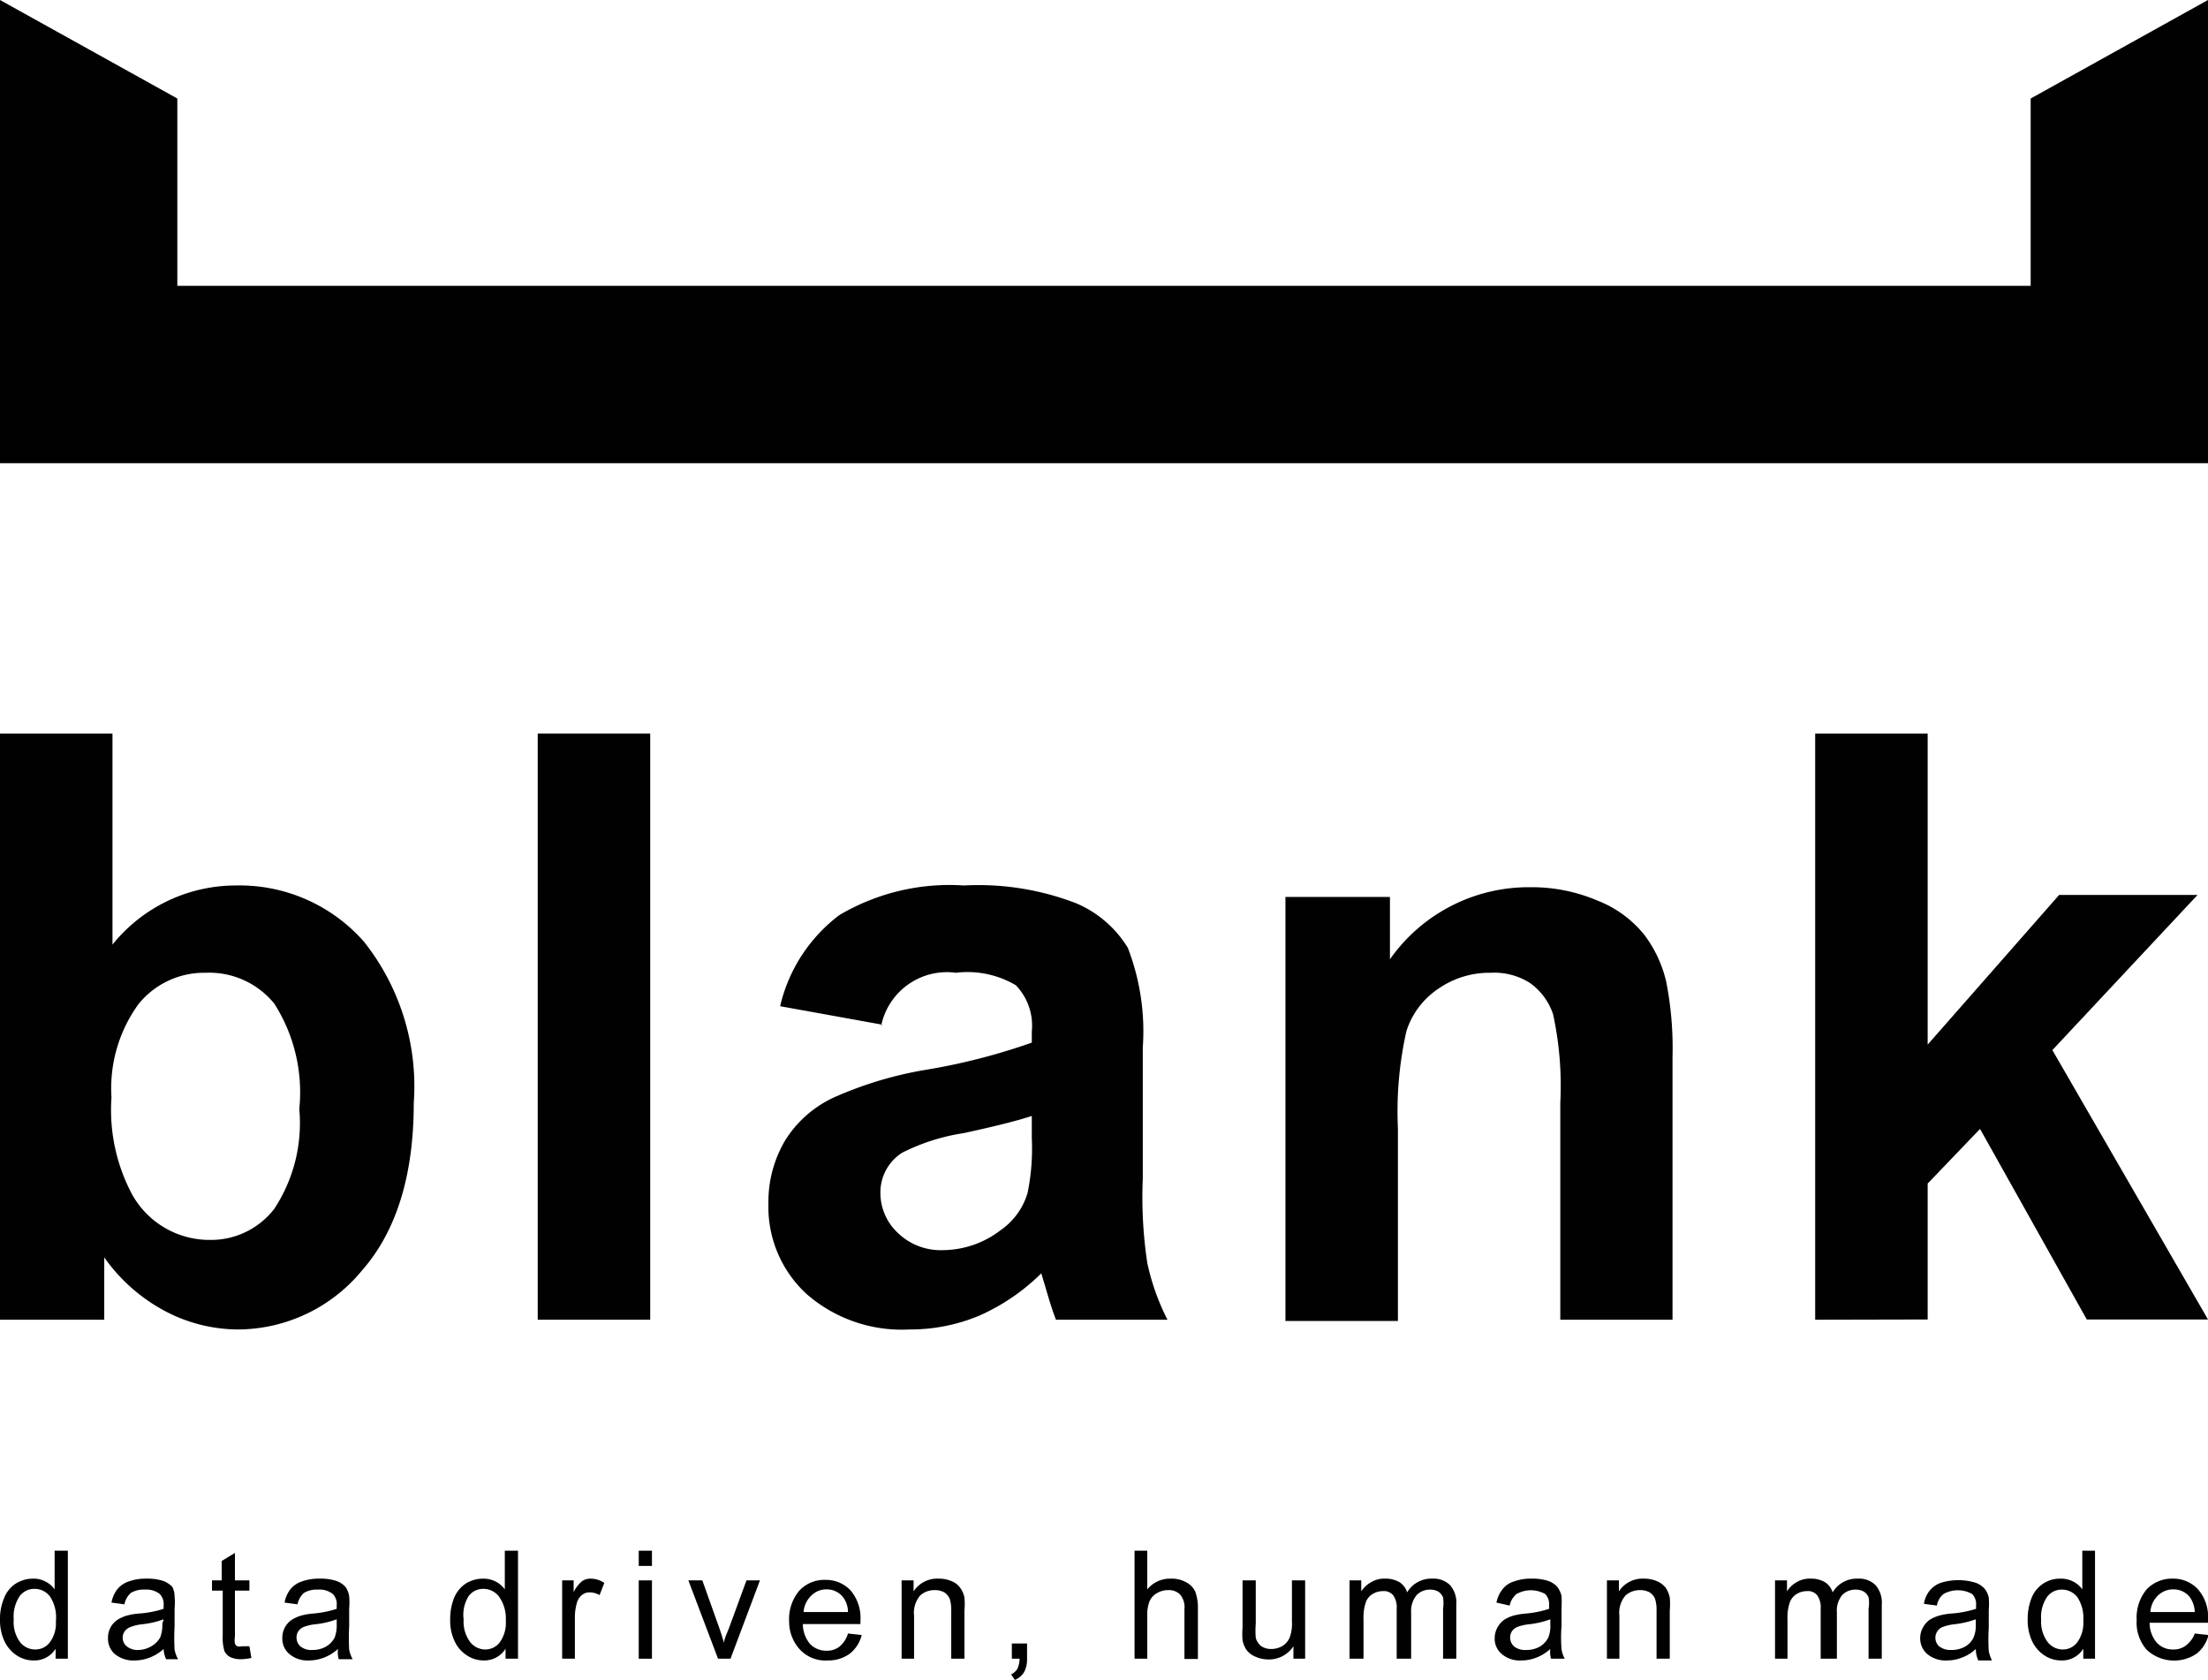 <svg xmlns="http://www.w3.org/2000/svg" viewBox="0 0 88.53 67.35"><defs><style>.cls-1{fill:#010101;}</style></defs><g id="2" data-name="2"><g id="1" data-name="1"><path class="cls-1" d="M0,52.91V29.41H4.51v8.46A6.35,6.35,0,0,1,9.44,35.5a6.64,6.64,0,0,1,5.15,2.25,9.33,9.33,0,0,1,2,6.47c0,2.91-.7,5.15-2.08,6.72a6.47,6.47,0,0,1-5,2.36,6.31,6.31,0,0,1-2.88-.73,7,7,0,0,1-2.45-2.16v2.5ZM4.47,44a7.19,7.19,0,0,0,.84,3.91,3.55,3.55,0,0,0,3.11,1.8A3.2,3.2,0,0,0,11,48.46a6.25,6.25,0,0,0,1-4A6.61,6.61,0,0,0,11,40.24,3.36,3.36,0,0,0,8.24,39a3.38,3.38,0,0,0-2.69,1.26A5.75,5.75,0,0,0,4.47,44Z"/><path class="cls-1" d="M21.56,52.91V29.41h4.51v23.5Z"/><path class="cls-1" d="M35.37,41.08l-4.09-.74a6.38,6.38,0,0,1,2.37-3.65,8.68,8.68,0,0,1,5-1.19,10.87,10.87,0,0,1,4.49.71A4.45,4.45,0,0,1,45.22,38a9.28,9.28,0,0,1,.6,4l0,5.26A17.7,17.7,0,0,0,46,50.63a9.24,9.24,0,0,0,.81,2.28H42.34c-.12-.3-.26-.74-.43-1.33l-.16-.53a8.31,8.31,0,0,1-2.47,1.69,7.16,7.16,0,0,1-2.81.56,5.8,5.8,0,0,1-4.14-1.43,4.74,4.74,0,0,1-1.52-3.61,4.82,4.82,0,0,1,.69-2.57A4.56,4.56,0,0,1,33.43,44,15.28,15.28,0,0,1,37,42.91a25,25,0,0,0,4.37-1.11v-.45a2.33,2.33,0,0,0-.64-1.85A3.81,3.81,0,0,0,38.33,39a2.69,2.69,0,0,0-3,2.13Zm6,3.66c-.57.19-1.49.42-2.74.69a8.21,8.21,0,0,0-2.45.78,1.88,1.88,0,0,0-.88,1.59,2.2,2.2,0,0,0,.7,1.63,2.47,2.47,0,0,0,1.8.69,3.84,3.84,0,0,0,2.32-.8,2.77,2.77,0,0,0,1.08-1.49,8.83,8.83,0,0,0,.17-2.19Z"/><path class="cls-1" d="M67.06,52.91h-4.5V44.22a13.49,13.49,0,0,0-.29-3.56,2.51,2.51,0,0,0-.94-1.26A2.66,2.66,0,0,0,59.77,39a3.59,3.59,0,0,0-2.1.64,3.23,3.23,0,0,0-1.28,1.7,14.71,14.71,0,0,0-.34,3.91v7.71H51.54v-17h4.19v2.5a6.79,6.79,0,0,1,5.61-2.89,6.71,6.71,0,0,1,2.72.54,4.49,4.49,0,0,1,1.87,1.37,5,5,0,0,1,.88,1.89,13.83,13.83,0,0,1,.25,3Z"/><path class="cls-1" d="M72.78,52.91V29.41h4.51V41.88l5.27-6h5.55l-5.82,6.22,6.24,10.8H83.67l-4.28-7.64-2.1,2.19v5.45Z"/><path class="cls-1" d="M2.23,66.5v-.4a1,1,0,0,1-.88.47,1.22,1.22,0,0,1-.69-.21,1.4,1.4,0,0,1-.49-.58A2,2,0,0,1,0,64.93a2.11,2.11,0,0,1,.16-.85,1.21,1.21,0,0,1,.47-.59,1.3,1.3,0,0,1,.7-.2,1,1,0,0,1,.5.12,1,1,0,0,1,.36.31V62.17h.53V66.5ZM.55,64.93a1.36,1.36,0,0,0,.25.9.77.77,0,0,0,.6.3A.72.72,0,0,0,2,65.84,1.27,1.27,0,0,0,2.24,65,1.51,1.51,0,0,0,2,64a.77.77,0,0,0-.61-.3.73.73,0,0,0-.6.29A1.48,1.48,0,0,0,.55,64.93Z"/><path class="cls-1" d="M6.56,66.11a1.79,1.79,0,0,1-.57.35,1.67,1.67,0,0,1-.59.11,1.17,1.17,0,0,1-.8-.26.82.82,0,0,1-.27-.64.87.87,0,0,1,.1-.42.84.84,0,0,1,.28-.31,1.46,1.46,0,0,1,.38-.17,2.61,2.61,0,0,1,.47-.08,4.09,4.09,0,0,0,1-.19v-.13a.59.59,0,0,0-.15-.46.86.86,0,0,0-.6-.18,1,1,0,0,0-.56.13.81.81,0,0,0-.26.46l-.52-.07a1.23,1.23,0,0,1,.23-.53,1,1,0,0,1,.47-.32,2,2,0,0,1,.71-.11,2,2,0,0,1,.66.09,1,1,0,0,1,.37.24A.85.85,0,0,1,7,64a2.7,2.7,0,0,1,0,.49v.71a8.48,8.48,0,0,0,0,.94,1.34,1.34,0,0,0,.14.38H6.66A1.12,1.12,0,0,1,6.56,66.11Zm0-1.19a3.51,3.51,0,0,1-.87.2,1.8,1.8,0,0,0-.46.11A.51.51,0,0,0,5,65.4a.45.45,0,0,0,.09.61.69.69,0,0,0,.47.14A1.08,1.08,0,0,0,6.07,66a.91.91,0,0,0,.36-.37,1.44,1.44,0,0,0,.08-.53Z"/><path class="cls-1" d="M10,66l.08.47a2.17,2.17,0,0,1-.41.05,1,1,0,0,1-.45-.09A.58.58,0,0,1,9,66.2a1.85,1.85,0,0,1-.07-.62V63.77H8.5v-.41h.39v-.78l.53-.32v1.1H10v.41H9.42v1.84a.85.85,0,0,0,0,.29.22.22,0,0,0,.09.1.36.36,0,0,0,.19,0Z"/><path class="cls-1" d="M13.55,66.11a1.79,1.79,0,0,1-.57.35,1.67,1.67,0,0,1-.59.11,1.12,1.12,0,0,1-.79-.26.8.8,0,0,1-.28-.64.87.87,0,0,1,.1-.42.84.84,0,0,1,.28-.31,1.46,1.46,0,0,1,.38-.17,2.61,2.61,0,0,1,.47-.08,4.09,4.09,0,0,0,.95-.19v-.13a.59.59,0,0,0-.15-.46.86.86,0,0,0-.6-.18,1,1,0,0,0-.56.13.81.81,0,0,0-.26.46l-.52-.07a1.23,1.23,0,0,1,.23-.53,1,1,0,0,1,.47-.32,2,2,0,0,1,.71-.11,2,2,0,0,1,.66.09.88.88,0,0,1,.37.24A.85.85,0,0,1,14,64a2.7,2.7,0,0,1,0,.49v.71a8.48,8.48,0,0,0,0,.94,1.34,1.34,0,0,0,.14.38h-.56A1.12,1.12,0,0,1,13.55,66.11Zm-.05-1.19a3.51,3.51,0,0,1-.87.2,1.8,1.8,0,0,0-.46.11.51.51,0,0,0-.21.17.48.48,0,0,0,.09.61.69.69,0,0,0,.47.14,1.08,1.08,0,0,0,.54-.13.91.91,0,0,0,.36-.37,1.44,1.44,0,0,0,.08-.53Z"/><path class="cls-1" d="M20.27,66.5v-.4a1,1,0,0,1-.87.47,1.22,1.22,0,0,1-.69-.21,1.33,1.33,0,0,1-.49-.58,1.9,1.9,0,0,1-.17-.85,2.3,2.3,0,0,1,.15-.85,1.27,1.27,0,0,1,.47-.59,1.32,1.32,0,0,1,.7-.2,1.07,1.07,0,0,1,.51.12,1,1,0,0,1,.36.31V62.17h.53V66.5Zm-1.68-1.57a1.36,1.36,0,0,0,.26.9.77.77,0,0,0,.6.3.72.72,0,0,0,.59-.29,1.33,1.33,0,0,0,.24-.87A1.51,1.51,0,0,0,20,64a.78.78,0,0,0-.62-.3.72.72,0,0,0-.59.29A1.42,1.42,0,0,0,18.59,64.93Z"/><path class="cls-1" d="M22.54,66.5V63.36H23v.47a1.33,1.33,0,0,1,.34-.44.59.59,0,0,1,.34-.1,1,1,0,0,1,.55.17l-.19.49a.82.82,0,0,0-.39-.11.5.5,0,0,0-.31.1.61.61,0,0,0-.2.29,2.06,2.06,0,0,0-.09.62V66.5Z"/><path class="cls-1" d="M25.61,62.78v-.61h.53v.61Zm0,3.72V63.36h.53V66.5Z"/><path class="cls-1" d="M28.79,66.5,27.6,63.36h.56l.67,1.88c.07.2.14.41.2.63,0-.17.11-.36.2-.6l.7-1.91h.54L29.29,66.5Z"/><path class="cls-1" d="M34,65.49l.55.06a1.36,1.36,0,0,1-.48.75,1.46,1.46,0,0,1-.9.27,1.39,1.39,0,0,1-1.09-.43A1.65,1.65,0,0,1,31.64,65a1.77,1.77,0,0,1,.41-1.23,1.37,1.37,0,0,1,1.06-.43,1.34,1.34,0,0,1,1,.43,1.7,1.7,0,0,1,.39,1.2v.14H32.19a1.26,1.26,0,0,0,.29.8.9.9,0,0,0,.66.27.82.82,0,0,0,.5-.15A1.06,1.06,0,0,0,34,65.49Zm-1.75-.86H34a1,1,0,0,0-.2-.6.83.83,0,0,0-.66-.31.85.85,0,0,0-.61.25A1,1,0,0,0,32.22,64.63Z"/><path class="cls-1" d="M36.15,66.5V63.36h.48v.44a1.13,1.13,0,0,1,1-.51,1.27,1.27,0,0,1,.52.1.76.76,0,0,1,.35.27,1,1,0,0,1,.17.39,3,3,0,0,1,0,.52V66.5h-.53V64.59a1.5,1.5,0,0,0-.06-.49.62.62,0,0,0-.22-.26.76.76,0,0,0-.38-.09.86.86,0,0,0-.58.21,1.06,1.06,0,0,0-.25.82V66.5Z"/><path class="cls-1" d="M40.57,66.5v-.61h.61v.61a1.08,1.08,0,0,1-.12.54.77.77,0,0,1-.37.31l-.15-.22a.6.6,0,0,0,.25-.22,1,1,0,0,0,.09-.41Z"/><path class="cls-1" d="M45.49,66.5V62.17H46v1.55a1.18,1.18,0,0,1,.94-.43,1.2,1.2,0,0,1,.61.14.83.83,0,0,1,.37.37,1.88,1.88,0,0,1,.11.71v2h-.54v-2a.79.79,0,0,0-.17-.58.64.64,0,0,0-.49-.18.88.88,0,0,0-.44.12.68.68,0,0,0-.3.33,1.5,1.5,0,0,0-.09.58V66.5Z"/><path class="cls-1" d="M51.86,66.5V66a1.17,1.17,0,0,1-1,.53,1.27,1.27,0,0,1-.52-.11.86.86,0,0,1-.36-.27,1.07,1.07,0,0,1-.16-.39,3,3,0,0,1,0-.5V63.36h.53V65.1a3.35,3.35,0,0,0,0,.56.63.63,0,0,0,.21.33.69.69,0,0,0,.41.12.89.89,0,0,0,.45-.12.73.73,0,0,0,.29-.34A1.6,1.6,0,0,0,51.8,65V63.36h.53V66.5Z"/><path class="cls-1" d="M54.11,66.5V63.36h.47v.44a1.1,1.1,0,0,1,.4-.37,1,1,0,0,1,.55-.14,1.11,1.11,0,0,1,.58.14.76.76,0,0,1,.31.41,1.12,1.12,0,0,1,1-.55.94.94,0,0,1,.72.26,1.07,1.07,0,0,1,.25.79V66.5h-.53v-2a1.62,1.62,0,0,0,0-.46.53.53,0,0,0-.19-.23.66.66,0,0,0-.32-.08.74.74,0,0,0-.55.22,1,1,0,0,0-.22.7V66.5H56v-2a.84.84,0,0,0-.13-.53.48.48,0,0,0-.42-.18.79.79,0,0,0-.42.12.61.61,0,0,0-.27.34,1.86,1.86,0,0,0-.09.66V66.5Z"/><path class="cls-1" d="M62.16,66.11a1.79,1.79,0,0,1-.57.35,1.63,1.63,0,0,1-.59.11,1.12,1.12,0,0,1-.79-.26.8.8,0,0,1-.28-.64.88.88,0,0,1,.11-.42.91.91,0,0,1,.27-.31,1.46,1.46,0,0,1,.38-.17,2.94,2.94,0,0,1,.48-.08,4,4,0,0,0,.94-.19.85.85,0,0,0,0-.13.59.59,0,0,0-.15-.46,1.17,1.17,0,0,0-1.16,0,.82.82,0,0,0-.27.46L60,64.25a1.24,1.24,0,0,1,.24-.53.92.92,0,0,1,.47-.32,1.93,1.93,0,0,1,.71-.11,2,2,0,0,1,.65.09.88.88,0,0,1,.37.24,1,1,0,0,1,.17.36,4.88,4.88,0,0,1,0,.49v.71a5.91,5.91,0,0,0,0,.94,1.07,1.07,0,0,0,.13.38h-.55A.94.94,0,0,1,62.16,66.11Zm0-1.19a3.53,3.53,0,0,1-.86.2,1.91,1.91,0,0,0-.47.11.51.51,0,0,0-.21.17.48.48,0,0,0,.09.61.71.71,0,0,0,.47.14,1.09,1.09,0,0,0,.55-.13.89.89,0,0,0,.35-.37,1.25,1.25,0,0,0,.08-.53Z"/><path class="cls-1" d="M64.43,66.5V63.36h.48v.44a1.13,1.13,0,0,1,1-.51,1.27,1.27,0,0,1,.52.1.86.86,0,0,1,.36.27,1.14,1.14,0,0,1,.16.39,3,3,0,0,1,0,.52V66.5h-.53V64.59a1.5,1.5,0,0,0-.06-.49.55.55,0,0,0-.22-.26.75.75,0,0,0-.37-.09.87.87,0,0,0-.59.21,1.06,1.06,0,0,0-.25.82V66.5Z"/><path class="cls-1" d="M71.17,66.5V63.36h.48v.44a1.07,1.07,0,0,1,.39-.37,1,1,0,0,1,.56-.14,1.09,1.09,0,0,1,.57.14.76.76,0,0,1,.31.41,1.12,1.12,0,0,1,1-.55.94.94,0,0,1,.72.26,1.07,1.07,0,0,1,.25.79V66.5h-.53v-2a1.32,1.32,0,0,0,0-.46.47.47,0,0,0-.19-.23.63.63,0,0,0-.32-.08.74.74,0,0,0-.55.22,1,1,0,0,0-.21.7V66.5H73v-2a.84.84,0,0,0-.13-.53.47.47,0,0,0-.42-.18.79.79,0,0,0-.42.12.66.66,0,0,0-.27.34,1.86,1.86,0,0,0-.09.66V66.5Z"/><path class="cls-1" d="M79.22,66.11a1.6,1.6,0,0,1-.57.35,1.58,1.58,0,0,1-.58.11,1.15,1.15,0,0,1-.8-.26.83.83,0,0,1-.28-.64.88.88,0,0,1,.11-.42.91.91,0,0,1,.27-.31,1.53,1.53,0,0,1,.39-.17,2.61,2.61,0,0,1,.47-.08,4.21,4.21,0,0,0,1-.19v-.13a.59.59,0,0,0-.15-.46,1.17,1.17,0,0,0-1.16,0,.76.76,0,0,0-.26.46l-.52-.07a1.13,1.13,0,0,1,.23-.53,1,1,0,0,1,.47-.32,2.37,2.37,0,0,1,1.36,0,.88.88,0,0,1,.37.24.86.86,0,0,1,.17.36,3,3,0,0,1,0,.49v.71a7.56,7.56,0,0,0,0,.94,1.32,1.32,0,0,0,.13.38h-.55A1.12,1.12,0,0,1,79.22,66.11Zm0-1.19a3.76,3.76,0,0,1-.87.2,1.8,1.8,0,0,0-.46.11.41.41,0,0,0-.21.17.46.46,0,0,0-.08.25.45.45,0,0,0,.16.36.73.73,0,0,0,.47.14,1.09,1.09,0,0,0,.55-.13.83.83,0,0,0,.35-.37,1.23,1.23,0,0,0,.09-.53Z"/><path class="cls-1" d="M83.53,66.5v-.4a1,1,0,0,1-.88.47,1.22,1.22,0,0,1-.69-.21,1.4,1.4,0,0,1-.49-.58,2,2,0,0,1-.17-.85,2.3,2.3,0,0,1,.15-.85,1.22,1.22,0,0,1,1.17-.79,1.07,1.07,0,0,1,.51.12,1,1,0,0,1,.36.31V62.17H84V66.5Zm-1.69-1.57a1.36,1.36,0,0,0,.26.9.77.77,0,0,0,.6.3.72.72,0,0,0,.59-.29,1.33,1.33,0,0,0,.24-.87,1.51,1.51,0,0,0-.24-.94.78.78,0,0,0-.62-.3.72.72,0,0,0-.59.29A1.42,1.42,0,0,0,81.84,64.93Z"/><path class="cls-1" d="M88,65.49l.55.06a1.36,1.36,0,0,1-.48.75,1.61,1.61,0,0,1-2-.16,1.65,1.65,0,0,1-.4-1.19,1.77,1.77,0,0,1,.4-1.23,1.4,1.4,0,0,1,1.06-.43,1.34,1.34,0,0,1,1,.43,1.66,1.66,0,0,1,.4,1.2v.14H86.19a1.21,1.21,0,0,0,.29.8.86.86,0,0,0,.65.27.8.8,0,0,0,.5-.15A1.06,1.06,0,0,0,88,65.49Zm-1.74-.86H88a1.11,1.11,0,0,0-.2-.6.83.83,0,0,0-.66-.31.87.87,0,0,0-.62.25A1,1,0,0,0,86.22,64.63Z"/><polygon class="cls-1" points="81.42 3.95 81.42 11.46 7.11 11.46 7.11 3.95 0 0 0 18.57 88.53 18.57 88.53 0 81.42 3.95"/></g></g></svg>